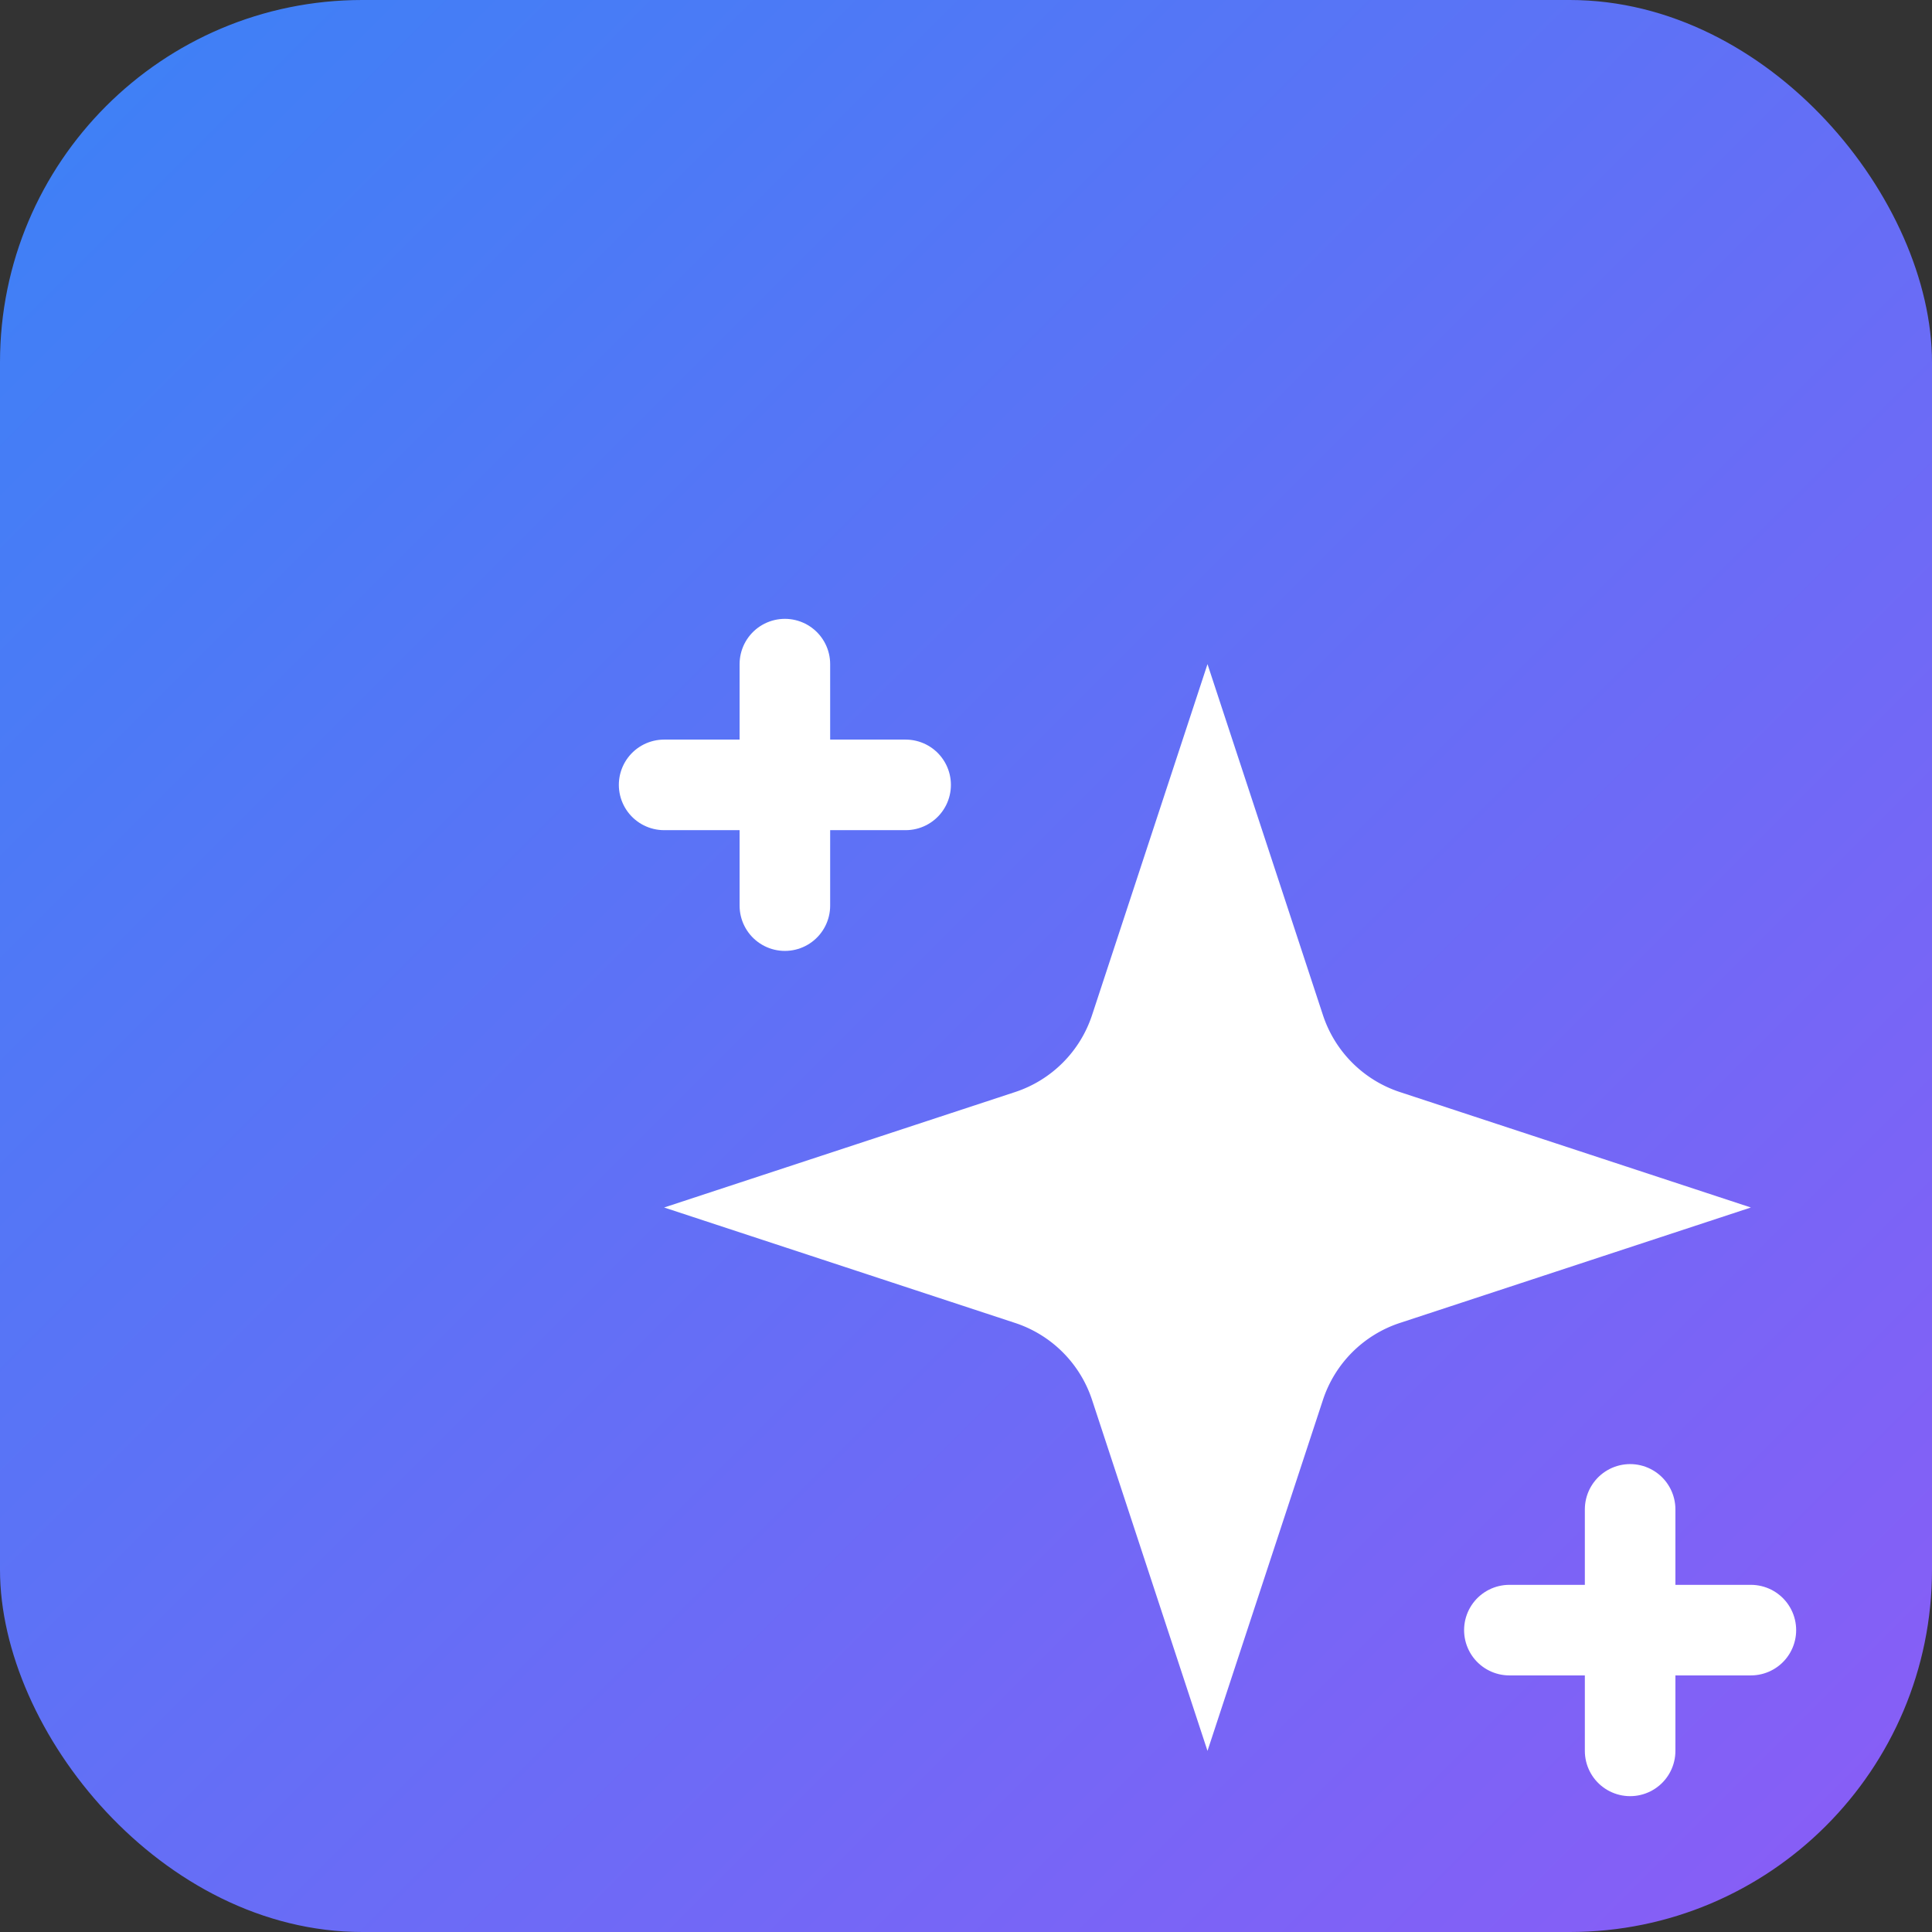<svg width="32" height="32" viewBox="0 0 32 32" fill="none" xmlns="http://www.w3.org/2000/svg">
  <rect x="0" y="0" width="32" height="32" fill="#333333" stroke="none"/>
  <defs>
    <linearGradient id="gradient" x1="0%" y1="0%" x2="100%" y2="100%">
      <stop offset="0%" style="stop-color:#3b82f6;stop-opacity:1" />
      <stop offset="100%" style="stop-color:#8b5cf6;stop-opacity:1" />
    </linearGradient>
  </defs>
  
  <!-- Background with rounded corners -->
  <rect width="32" height="32" rx="6" fill="url(#gradient)"/>
  
  <!-- Sparkles icon centered -->
  <g transform="translate(8, 8)">
    <path d="m12 3-1.912 5.813a2 2 0 0 1-1.275 1.275L3 12l5.813 1.912a2 2 0 0 1 1.275 1.275L12 21l1.912-5.813a2 2 0 0 1 1.275-1.275L21 12l-5.813-1.912a2 2 0 0 1-1.275-1.275L12 3Z" fill="white"/>
    <path d="M5 3v4" stroke="white" stroke-width="1.5" stroke-linecap="round"/>
    <path d="M19 17v4" stroke="white" stroke-width="1.5" stroke-linecap="round"/>
    <path d="M3 5h4" stroke="white" stroke-width="1.5" stroke-linecap="round"/>
    <path d="M17 19h4" stroke="white" stroke-width="1.5" stroke-linecap="round"/>
  </g>
</svg>